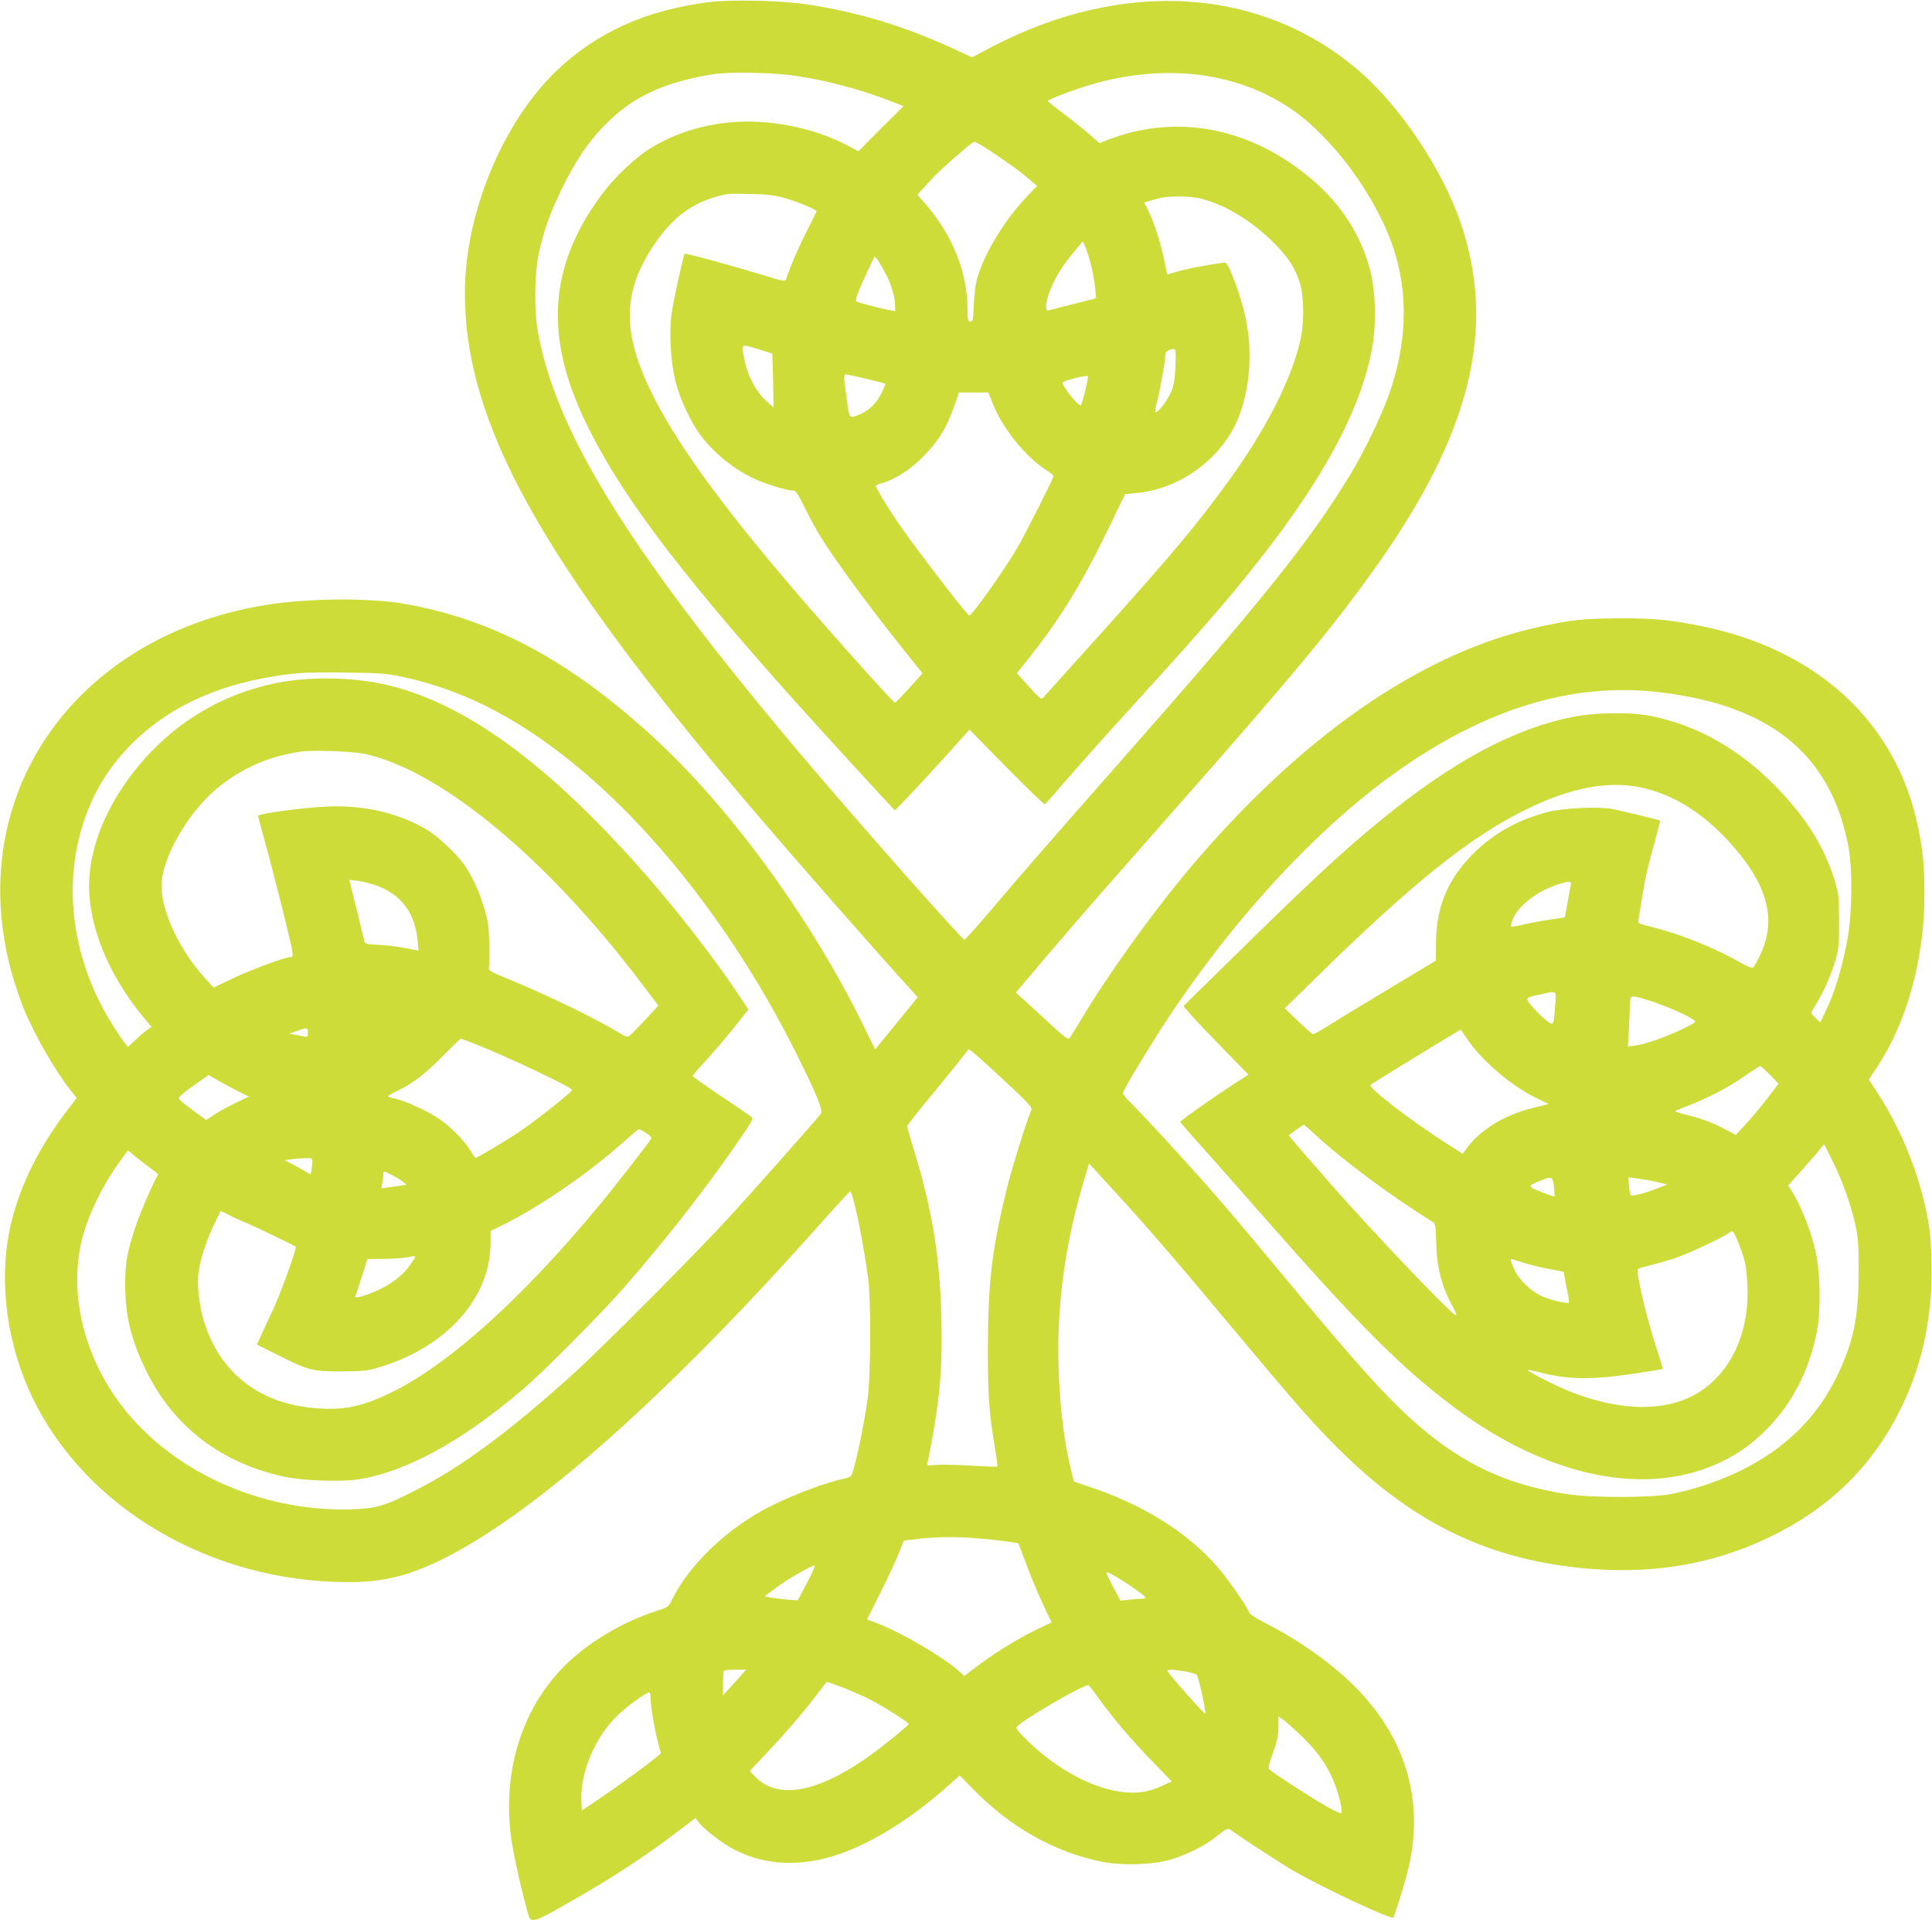 <?xml version="1.0" standalone="no"?>
<!DOCTYPE svg PUBLIC "-//W3C//DTD SVG 20010904//EN"
 "http://www.w3.org/TR/2001/REC-SVG-20010904/DTD/svg10.dtd">
<svg version="1.0" xmlns="http://www.w3.org/2000/svg"
 width="1280pt" height="1272pt" viewBox="0 0 1280 1272"
 preserveAspectRatio="xMidYMid meet">
<g transform="translate(0,1272) scale(0.1,-0.1)"
fill="#cddc39" stroke="none">
<path d="M4697 12706 c-420 -54 -743 -200 -1010 -455 -357 -342 -607 -946
-607 -1470 0 -865 501 -1769 1884 -3396 294 -345 846 -975 1093 -1245 l23 -26
-141 -173 -141 -172 -78 158 c-337 691 -866 1421 -1367 1887 -562 522 -1079
802 -1673 906 -233 41 -633 38 -910 -6 -1288 -204 -2026 -1282 -1686 -2462 20
-67 52 -161 72 -210 73 -178 210 -417 317 -551 l35 -44 -79 -104 c-191 -253
-318 -525 -369 -789 -66 -343 -11 -740 149 -1079 352 -744 1187 -1235 2101
-1235 243 0 421 47 667 175 602 313 1467 1085 2441 2180 113 127 209 231 213
233 18 8 86 -316 121 -578 20 -149 17 -655 -5 -805 -29 -202 -89 -477 -109
-501 -5 -7 -25 -15 -46 -19 -106 -20 -329 -103 -487 -182 -283 -142 -541 -388
-655 -624 -22 -44 -25 -46 -109 -73 -207 -67 -422 -193 -573 -334 -299 -282
-438 -697 -384 -1147 13 -108 65 -346 116 -527 15 -54 38 -50 183 31 338 190
540 319 779 498 l146 111 22 -30 c32 -44 165 -145 239 -182 208 -105 446 -114
699 -25 220 78 466 232 701 439 l89 79 84 -85 c247 -255 539 -420 852 -485
130 -27 328 -23 451 10 105 28 245 98 323 163 46 37 68 49 77 42 96 -68 352
-235 429 -279 204 -116 644 -322 657 -307 8 8 70 208 94 302 122 472 -16 919
-391 1269 -150 140 -353 280 -553 381 -65 33 -102 58 -106 71 -12 36 -141 221
-210 301 -190 219 -479 403 -814 518 l-136 46 -17 68 c-48 189 -77 431 -85
696 -12 419 47 839 180 1269 l22 74 146 -159 c229 -249 415 -464 822 -952 400
-478 503 -596 663 -757 492 -497 982 -743 1614 -810 459 -49 877 17 1260 201
393 189 676 462 863 834 119 236 183 468 208 750 12 142 7 367 -11 480 -50
308 -171 619 -345 887 l-54 82 55 82 c200 304 314 721 314 1147 0 180 -9 280
-41 436 -142 705 -680 1197 -1470 1345 -199 38 -292 46 -514 45 -233 -1 -322
-10 -543 -60 -774 -172 -1576 -732 -2315 -1614 -245 -293 -539 -704 -711 -995
-33 -55 -65 -106 -71 -113 -8 -9 -33 9 -111 80 -55 51 -132 122 -172 158 l-72
65 187 221 c232 272 349 406 863 989 783 887 1053 1213 1332 1605 634 890 805
1588 563 2290 -120 348 -395 760 -663 993 -647 564 -1569 625 -2449 162 l-123
-65 -127 59 c-328 150 -633 242 -967 292 -174 26 -502 33 -649 15z m516 -481
c223 -26 471 -90 702 -180 l71 -28 -150 -149 -149 -150 -78 41 c-214 114 -517
174 -765 151 -202 -18 -383 -78 -541 -176 -96 -60 -235 -192 -316 -302 -350
-472 -383 -936 -107 -1509 217 -452 587 -949 1320 -1773 191 -215 721 -794
729 -797 6 -1 287 301 426 458 l68 76 245 -249 c135 -137 249 -247 254 -246 4
2 71 77 149 168 78 91 270 306 428 479 479 526 645 718 852 982 429 547 668
998 740 1396 29 161 23 372 -14 516 -59 223 -185 424 -370 585 -403 352 -898
454 -1358 279 l-65 -25 -70 61 c-38 33 -114 94 -169 135 -55 41 -101 78 -103
82 -3 9 149 68 268 104 489 148 967 95 1333 -148 281 -187 577 -588 691 -936
99 -304 87 -636 -36 -975 -50 -139 -166 -378 -253 -520 -272 -447 -580 -831
-1545 -1925 -444 -504 -614 -699 -817 -938 -101 -119 -188 -217 -193 -217 -16
0 -684 755 -1061 1200 -1144 1352 -1644 2152 -1765 2825 -26 141 -23 384 5
516 30 147 74 270 151 429 90 184 170 305 275 414 131 136 256 216 438 280 85
30 250 67 332 74 105 10 333 5 448 -8z m1386 -530 c69 -46 159 -111 199 -145
l73 -61 -82 -87 c-134 -144 -259 -348 -309 -507 -16 -49 -24 -105 -28 -187 -4
-107 -6 -118 -23 -118 -17 0 -19 9 -19 84 0 240 -100 489 -277 693 l-55 63 70
77 c61 68 104 107 267 247 17 14 36 26 44 26 8 0 71 -38 140 -85z m-1399 -287
c88 -26 210 -76 210 -87 0 -3 -29 -62 -64 -131 -53 -103 -111 -237 -139 -321
-5 -15 -24 -11 -159 31 -190 58 -507 145 -512 139 -9 -10 -78 -326 -88 -406
-15 -126 -4 -315 27 -438 28 -115 102 -273 170 -363 95 -126 247 -243 391
-300 82 -32 188 -62 221 -62 15 0 33 -26 75 -113 30 -62 78 -150 107 -196 96
-155 317 -456 539 -734 l134 -167 -88 -98 c-49 -53 -91 -97 -94 -97 -12 0
-425 462 -676 755 -494 578 -792 993 -949 1323 -191 400 -177 671 53 991 103
143 217 229 362 275 94 29 101 30 255 26 112 -2 157 -8 225 -27z m2759 -4
c154 -38 333 -146 477 -289 96 -96 139 -160 175 -265 28 -82 31 -264 5 -380
-56 -253 -222 -582 -461 -915 -218 -303 -388 -506 -914 -1090 -178 -198 -328
-364 -332 -369 -10 -12 -32 7 -111 97 l-61 68 34 42 c247 306 388 533 589 949
l94 195 71 7 c299 25 582 238 686 515 71 190 87 426 43 638 -28 140 -114 373
-136 373 -42 0 -263 -41 -318 -59 -35 -11 -65 -19 -66 -18 -2 1 -12 48 -23
104 -23 109 -68 249 -107 325 l-24 47 53 15 c73 21 92 23 181 25 45 0 109 -6
145 -15z m-729 -447 c11 -44 22 -109 26 -146 l6 -67 -43 -11 c-65 -16 -251
-63 -271 -69 -44 -13 -3 136 70 255 20 33 64 93 97 132 l59 71 19 -43 c10 -24
27 -79 37 -122z m-1361 -52 c38 -76 61 -153 61 -208 l0 -38 -37 7 c-65 12
-214 51 -220 58 -9 9 11 63 70 190 l51 108 21 -25 c11 -15 35 -56 54 -92z
m-753 -528 c1 -1 4 -81 6 -178 l3 -177 -30 25 c-77 64 -137 168 -161 281 -25
119 -30 115 83 81 53 -16 97 -30 99 -32z m2672 -79 c-4 -87 -10 -126 -28 -171
-23 -57 -92 -148 -104 -136 -4 3 0 33 9 65 20 78 55 270 55 306 0 20 7 31 23
38 49 19 49 18 45 -102z m-2048 -87 c67 -16 123 -31 125 -33 2 -2 -8 -27 -22
-57 -34 -72 -89 -124 -154 -149 -64 -24 -61 -26 -77 89 -23 162 -24 179 -8
179 7 0 69 -13 136 -29z m1450 -78 c-12 -48 -25 -92 -27 -96 -11 -18 -123 118
-123 149 0 12 164 52 168 42 2 -4 -6 -47 -18 -95z m-610 -93 c65 -161 219
-351 355 -436 25 -16 45 -33 45 -38 0 -13 -178 -366 -235 -466 -82 -143 -298
-449 -323 -457 -9 -3 -214 260 -392 502 -111 152 -193 281 -228 356 -1 3 17
12 41 19 88 24 189 89 277 179 97 99 152 188 201 329 l32 92 97 0 98 0 32 -80z
m-3911 -1804 c420 -90 806 -294 1210 -640 540 -463 1048 -1143 1420 -1901 119
-241 155 -333 139 -353 -43 -54 -411 -470 -577 -652 -236 -260 -880 -907
-1081 -1087 -417 -374 -720 -597 -1015 -749 -216 -111 -271 -127 -443 -132
-641 -17 -1269 293 -1584 783 -220 341 -284 746 -173 1082 50 149 132 307 233
446 l49 67 64 -52 c36 -29 82 -64 102 -78 20 -14 36 -27 34 -30 -32 -55 -116
-248 -146 -337 -58 -170 -72 -248 -72 -394 1 -207 41 -370 142 -574 181 -367
496 -607 914 -697 121 -26 369 -35 483 -18 313 46 685 248 1088 590 145 123
528 509 686 690 283 325 548 665 768 987 81 119 83 123 64 138 -10 8 -101 70
-201 137 -101 67 -183 126 -183 130 0 5 26 37 58 71 83 91 160 180 240 281
l70 89 -70 106 c-154 231 -409 559 -622 801 -639 726 -1191 1127 -1715 1246
-223 50 -508 54 -728 8 -335 -69 -631 -240 -861 -496 -237 -264 -372 -572
-372 -847 0 -271 129 -586 352 -859 l62 -75 -25 -16 c-13 -9 -48 -38 -78 -66
l-53 -50 -24 30 c-14 17 -50 71 -81 120 -237 379 -317 821 -222 1223 60 251
175 459 354 637 219 218 506 362 857 430 200 38 279 44 558 40 230 -3 267 -5
379 -29z m8323 -101 c740 -86 1141 -415 1255 -1028 27 -143 24 -433 -6 -602
-31 -175 -82 -349 -137 -464 l-44 -94 -30 28 c-17 16 -30 32 -30 37 0 4 16 32
35 62 46 72 98 192 127 291 20 71 23 101 22 255 0 161 -3 182 -28 265 -68 222
-184 410 -380 614 -247 255 -520 412 -831 477 -133 28 -371 26 -525 -5 -394
-78 -806 -300 -1285 -695 -246 -202 -440 -382 -943 -875 l-351 -345 42 -50
c23 -28 120 -130 215 -227 l173 -177 -103 -67 c-138 -90 -348 -238 -348 -246
0 -4 50 -62 111 -130 62 -68 268 -302 459 -519 618 -703 889 -974 1236 -1236
626 -472 1292 -607 1785 -364 115 57 195 114 290 209 172 172 283 387 336 649
27 132 24 384 -6 521 -30 143 -99 316 -167 422 l-17 27 84 93 c46 52 100 113
119 137 l35 43 52 -103 c65 -128 126 -296 155 -430 19 -89 22 -132 22 -313 0
-300 -34 -465 -143 -690 -134 -277 -346 -484 -646 -630 -139 -68 -305 -123
-456 -152 -135 -25 -528 -25 -689 0 -440 68 -760 233 -1104 566 -165 161 -334
352 -671 757 -371 447 -476 571 -620 734 -150 170 -410 452 -484 525 -34 33
-61 65 -61 72 0 19 101 190 243 413 450 702 1026 1332 1569 1717 593 421 1168
595 1740 528z m-8576 -409 c505 -108 1214 -697 1841 -1529 l105 -138 -89 -96
c-49 -53 -96 -101 -105 -106 -11 -8 -29 -2 -67 22 -154 94 -484 254 -736 357
-107 43 -129 56 -126 71 8 45 3 254 -8 308 -28 134 -84 272 -152 372 -51 75
-178 194 -254 239 -192 111 -416 163 -664 151 -150 -6 -451 -47 -451 -61 0 -6
18 -76 41 -156 54 -192 176 -679 185 -735 5 -39 4 -45 -12 -45 -35 0 -262 -84
-384 -142 l-125 -60 -58 64 c-166 182 -287 438 -287 609 0 191 187 509 393
667 158 122 326 193 527 223 81 12 344 3 426 -15z m8446 -220 c231 -46 450
-187 642 -417 213 -253 263 -470 159 -692 -20 -42 -41 -81 -47 -86 -7 -6 -40
7 -91 36 -171 97 -396 187 -582 233 -90 21 -92 23 -88 49 3 14 14 82 25 151
23 138 36 197 87 379 19 68 33 124 31 126 -6 4 -255 64 -315 76 -95 18 -328 7
-433 -21 -188 -50 -338 -131 -468 -254 -183 -174 -265 -358 -268 -605 l-1
-124 -334 -201 c-184 -110 -364 -220 -401 -244 -37 -23 -73 -42 -79 -42 -6 0
-51 39 -99 86 l-88 85 197 193 c650 638 1029 942 1406 1126 285 140 531 188
747 146z m-8382 -647 c173 -57 269 -181 287 -371 l6 -65 -94 18 c-52 10 -131
19 -177 21 -73 3 -83 5 -88 23 -2 11 -26 107 -52 214 l-48 193 51 -6 c28 -3
80 -15 115 -27z m7927 -1 c-3 -13 -13 -66 -22 -118 -9 -52 -17 -96 -18 -97 -1
-1 -40 -7 -87 -13 -47 -6 -124 -20 -172 -31 -108 -24 -101 -24 -94 7 25 98
155 206 306 255 77 25 93 24 87 -3z m-104 -800 c-9 -137 -9 -137 -67 -90 -26
22 -66 61 -88 88 -45 55 -45 55 57 77 114 25 106 31 98 -75z m634 31 c140 -45
312 -127 293 -140 -87 -58 -302 -142 -397 -155 l-48 -6 7 124 c3 67 7 142 7
166 1 52 7 53 138 11z m-8897 -209 c0 -26 -3 -30 -22 -26 -13 3 -41 8 -63 12
l-40 7 50 17 c69 25 75 25 75 -10z m7677 -37 c94 -144 294 -315 461 -396 l83
-40 -109 -27 c-195 -49 -353 -149 -445 -280 l-16 -23 -108 69 c-241 154 -521
370 -503 388 8 8 583 360 597 365 1 1 19 -25 40 -56z m-6560 -42 c217 -86 633
-284 633 -301 0 -14 -253 -214 -360 -284 -93 -62 -269 -166 -280 -166 -3 0
-18 23 -34 50 -43 71 -147 173 -230 224 -78 49 -220 110 -278 121 -21 4 -38
10 -37 14 0 3 26 18 57 33 108 52 187 112 302 229 63 64 118 118 122 118 4 1
51 -16 105 -38z m3332 -88 c36 -32 130 -118 209 -192 108 -101 141 -137 136
-150 -30 -67 -130 -389 -163 -522 -98 -397 -125 -622 -126 -1049 0 -332 6
-419 46 -668 12 -68 19 -125 17 -127 -2 -2 -82 1 -178 7 -96 5 -201 7 -233 4
-52 -5 -58 -4 -53 12 10 37 46 232 60 332 30 205 39 380 33 630 -10 412 -62
725 -188 1131 -21 70 -39 132 -39 138 0 7 75 103 168 214 92 112 183 224 202
250 19 25 37 47 39 47 2 0 33 -26 70 -57z m5206 -82 c17 -15 43 -42 59 -59
l29 -31 -71 -93 c-39 -51 -102 -127 -141 -169 l-71 -77 -62 33 c-88 47 -159
74 -263 100 -67 17 -85 25 -70 30 198 74 323 137 453 227 53 36 99 66 102 67
3 0 19 -12 35 -28z m-10128 -134 l82 -41 -88 -42 c-48 -23 -112 -57 -141 -77
l-53 -36 -51 36 c-28 20 -70 52 -94 71 -42 33 -43 35 -25 54 10 11 56 47 102
79 l83 58 52 -30 c28 -17 88 -49 133 -72z m7147 -293 c181 -169 527 -425 779
-578 16 -10 19 -27 22 -131 3 -168 36 -297 111 -433 25 -46 29 -60 16 -53 -45
24 -547 551 -809 849 -161 183 -293 336 -293 340 0 6 88 69 99 71 1 1 35 -29
75 -65z m-4433 11 c25 -16 37 -30 33 -38 -21 -34 -244 -321 -353 -452 -498
-600 -976 -1032 -1351 -1220 -202 -101 -326 -129 -517 -113 -368 28 -628 227
-737 560 -32 99 -50 230 -43 319 6 84 52 230 111 351 l38 77 57 -28 c31 -16
85 -41 121 -55 50 -21 294 -138 319 -154 10 -6 -95 -298 -150 -417 -34 -71
-71 -153 -84 -181 l-23 -50 141 -71 c201 -101 228 -108 422 -107 144 1 169 3
250 28 446 135 735 459 735 824 l0 78 58 28 c258 125 582 347 827 565 50 44
93 81 98 81 4 0 25 -11 48 -25z m-2211 -189 c0 -13 -3 -38 -6 -55 l-7 -31 -31
19 c-17 11 -56 32 -86 48 l-55 28 45 6 c25 3 66 7 93 7 43 2 47 0 47 -22z
m528 -90 c26 -13 58 -33 72 -44 l24 -20 -42 -6 c-23 -3 -61 -9 -83 -12 l-42
-6 6 38 c4 22 7 47 7 57 0 22 1 22 58 -7z m7697 -77 c4 -33 6 -62 4 -64 -2 -2
-42 11 -87 29 -94 36 -94 41 -5 76 76 30 80 28 88 -41z m680 32 l70 -17 -65
-26 c-81 -32 -167 -54 -177 -45 -3 4 -8 32 -11 63 l-5 56 59 -8 c32 -4 90 -14
129 -23z m549 -420 c40 -107 47 -140 53 -263 14 -283 -85 -530 -272 -676 -209
-164 -533 -175 -900 -31 -96 38 -290 137 -283 144 2 2 37 -5 77 -15 182 -48
341 -51 614 -11 109 16 200 31 202 33 2 2 -14 57 -36 123 -71 215 -143 524
-127 540 3 3 41 14 84 25 44 10 115 31 159 45 82 27 324 140 360 168 18 15 21
15 32 0 7 -9 23 -46 37 -82z m-8774 -77 c0 -3 -13 -25 -30 -49 -45 -66 -117
-124 -205 -166 -88 -42 -170 -65 -161 -46 3 7 22 65 43 130 l37 117 101 1 c82
1 139 5 208 18 4 0 7 -2 7 -5z m7343 -38 c43 -14 120 -33 172 -42 l95 -18 6
-36 c3 -19 12 -64 19 -100 8 -36 12 -67 9 -69 -9 -9 -127 19 -179 43 -72 33
-149 106 -180 172 -22 46 -30 74 -22 74 1 0 37 -11 80 -24z m-3615 -1826 c62
-5 148 -14 191 -20 l78 -12 53 -141 c29 -78 78 -197 110 -263 l57 -121 -86
-41 c-122 -58 -271 -148 -391 -237 l-102 -77 -27 25 c-105 97 -386 262 -556
327 l-61 23 86 171 c47 94 102 212 122 261 l36 90 93 11 c121 15 255 16 397 4z
m-1132 -296 l-61 -115 -76 6 c-41 4 -91 10 -110 14 l-34 7 75 56 c73 55 234
147 256 148 7 0 -16 -52 -50 -116z m2171 -38 c40 -28 73 -54 73 -58 0 -5 -11
-8 -24 -8 -12 0 -50 -3 -83 -6 l-60 -7 -40 76 c-23 41 -44 85 -48 97 -7 22 -5
22 51 -10 33 -18 92 -55 131 -84z m-2598 -563 c-13 -16 -48 -54 -76 -85 l-53
-57 0 78 c0 43 3 81 7 84 3 4 38 7 76 7 l70 0 -24 -27z m2930 16 c36 -6 71
-16 78 -21 13 -10 68 -258 57 -258 -10 0 -225 241 -248 279 -9 14 28 14 113 0z
m-2271 -105 c53 -20 133 -55 177 -77 86 -43 265 -155 265 -166 -1 -13 -195
-169 -298 -239 -327 -222 -576 -260 -721 -109 l-34 36 121 128 c124 131 262
293 342 402 25 33 46 60 48 61 2 0 47 -16 100 -36z m1699 -71 c90 -126 225
-285 362 -425 l124 -128 -65 -30 c-86 -41 -165 -52 -261 -40 -147 18 -298 83
-460 197 -101 71 -253 215 -243 231 25 41 450 289 478 279 3 -1 33 -39 65 -84z
m-2967 0 c0 -51 25 -201 49 -293 l19 -75 -21 -18 c-73 -60 -262 -198 -373
-273 l-129 -87 -3 63 c-9 184 86 414 230 558 58 59 198 162 219 162 5 0 9 -17
9 -37z m4299 -239 c101 -95 163 -176 212 -279 36 -74 74 -210 67 -242 -2 -9
-33 4 -103 43 -88 50 -318 198 -369 238 -17 14 -17 18 18 116 28 79 36 116 36
171 l0 70 30 -21 c16 -11 65 -55 109 -96z"/>
</g>
</svg>
